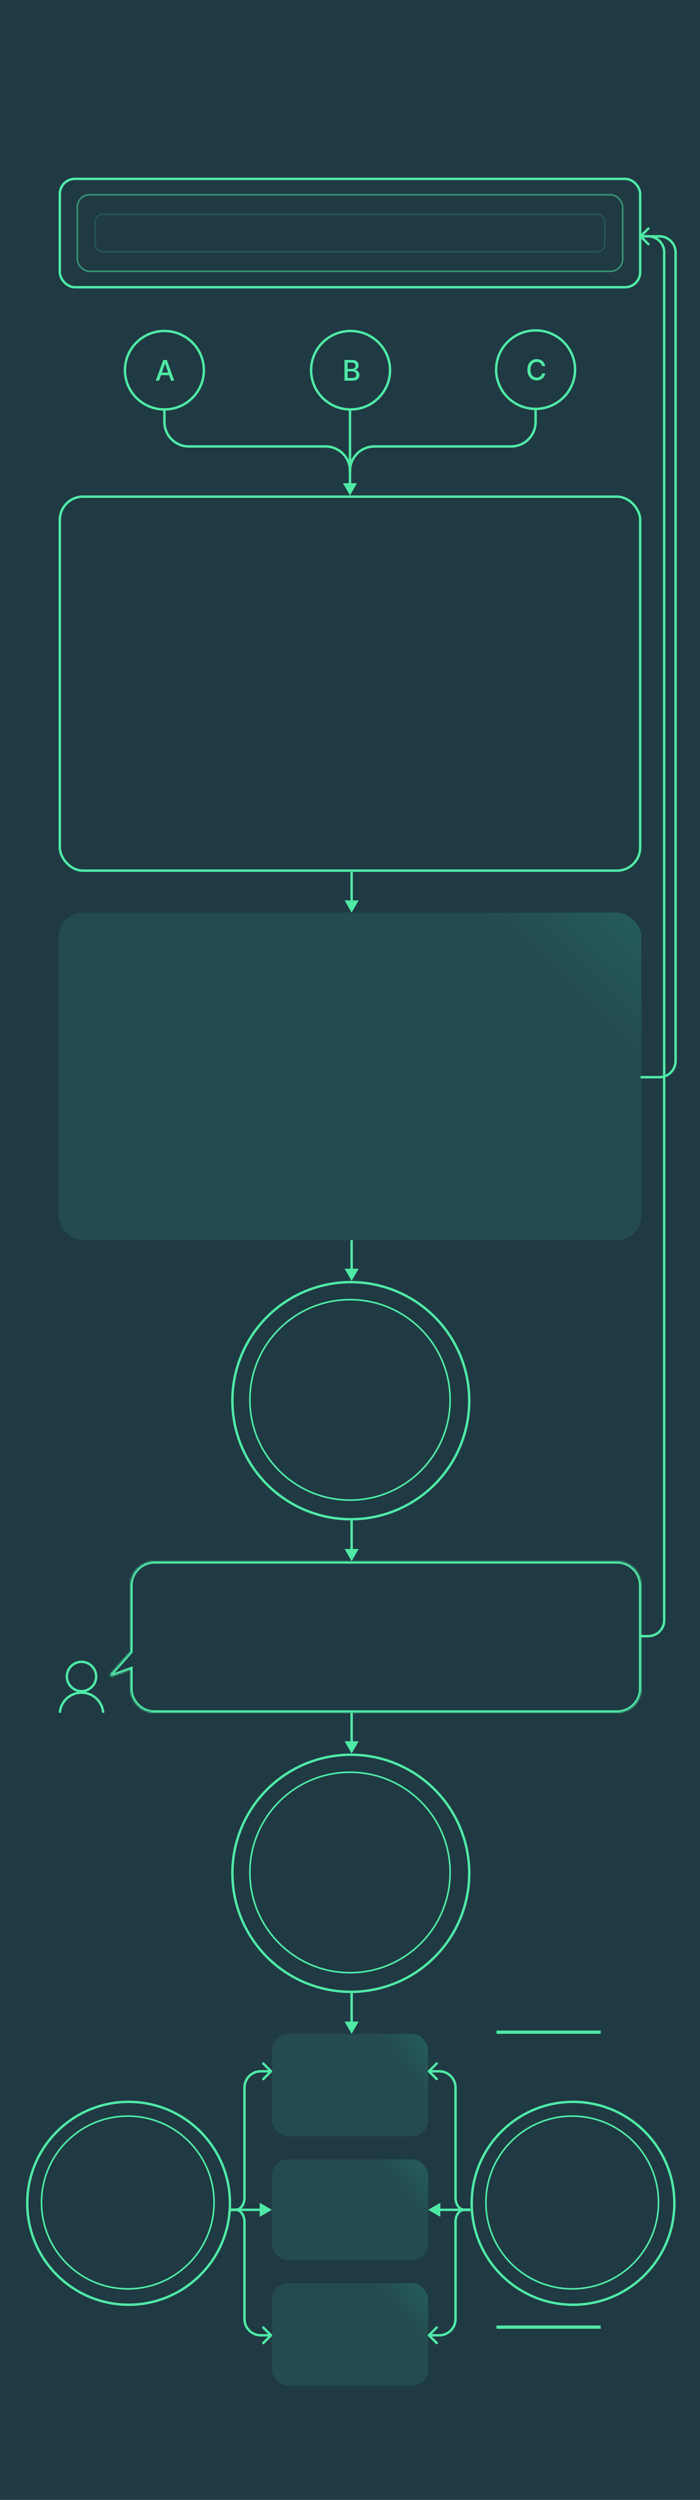 <svg width="430" height="1534" viewBox="0 0 430 1534" fill="none" xmlns="http://www.w3.org/2000/svg">
<path d="M0 0H430V1534H0V0Z" fill="#1F3A43"/>
<g filter="url(#filter0_d_297_3231)">
<rect x="36.75" y="109.75" width="356.5" height="66.5" rx="9.25" stroke="#4FE9A6" stroke-width="1.5"/>
</g>
<g opacity="0.5" filter="url(#filter1_d_297_3231)">
<rect x="47.5" y="119.5" width="335" height="47" rx="7.5" stroke="#4FE9A6"/>
</g>
<g opacity="0.15" filter="url(#filter2_d_297_3231)">
<rect x="58.5" y="131.5" width="313" height="23" rx="4.5" stroke="#4FE9A6"/>
</g>
<g filter="url(#filter3_d_297_3231)">
<path d="M125.24 227.174C125.24 240.466 114.39 251.25 100.995 251.25C87.6 251.25 76.75 240.466 76.75 227.174C76.75 213.881 87.6 203.097 100.995 203.097C114.39 203.097 125.24 213.881 125.24 227.174Z" stroke="#4FE9A6" stroke-width="1.5"/>
</g>
<path d="M97.738 233.583H95.704L100.274 220.882H102.488L107.058 233.583H105.024L101.434 223.189H101.334L97.738 233.583ZM98.079 228.609H104.677V230.222H98.079V228.609Z" fill="#4FE9A6"/>
<g filter="url(#filter4_d_297_3231)">
<path d="M353.25 226.826C353.25 240.119 342.4 250.903 329.005 250.903C315.61 250.903 304.76 240.119 304.76 226.826C304.76 213.534 315.61 202.75 329.005 202.75C342.4 202.75 353.25 213.534 353.25 226.826Z" stroke="#4FE9A6" stroke-width="1.5"/>
</g>
<path d="M334.917 224.666H332.982C332.907 224.252 332.769 223.888 332.566 223.574C332.364 223.26 332.116 222.993 331.822 222.774C331.529 222.555 331.2 222.39 330.836 222.278C330.476 222.166 330.094 222.111 329.689 222.111C328.957 222.111 328.302 222.295 327.723 222.663C327.148 223.03 326.694 223.57 326.359 224.281C326.028 224.992 325.863 225.86 325.863 226.886C325.863 227.919 326.028 228.792 326.359 229.503C326.694 230.214 327.15 230.751 327.729 231.115C328.308 231.479 328.959 231.661 329.683 231.661C330.084 231.661 330.464 231.607 330.824 231.5C331.188 231.388 331.516 231.225 331.81 231.01C332.103 230.795 332.351 230.532 332.554 230.222C332.761 229.908 332.903 229.548 332.982 229.143L334.917 229.149C334.813 229.774 334.613 230.348 334.315 230.873C334.022 231.394 333.643 231.845 333.18 232.225C332.721 232.601 332.196 232.893 331.605 233.1C331.014 233.306 330.369 233.41 329.67 233.41C328.571 233.41 327.591 233.149 326.731 232.628C325.871 232.103 325.193 231.353 324.697 230.377C324.205 229.401 323.959 228.238 323.959 226.886C323.959 225.53 324.207 224.366 324.703 223.394C325.199 222.419 325.877 221.67 326.737 221.149C327.597 220.624 328.575 220.362 329.67 220.362C330.344 220.362 330.973 220.459 331.556 220.653C332.143 220.843 332.67 221.125 333.137 221.497C333.604 221.865 333.991 222.315 334.297 222.849C334.603 223.378 334.809 223.983 334.917 224.666Z" fill="#4FE9A6"/>
<g filter="url(#filter5_d_297_3231)">
<path d="M239.594 227.174C239.594 240.466 228.744 251.25 215.349 251.25C201.954 251.25 191.104 240.466 191.104 227.174C191.104 213.881 201.954 203.097 215.349 203.097C228.744 203.097 239.594 213.881 239.594 227.174Z" stroke="#4FE9A6" stroke-width="1.5"/>
</g>
<path d="M211.619 233.583V220.882H216.27C217.171 220.882 217.917 221.031 218.509 221.329C219.1 221.622 219.542 222.021 219.836 222.526C220.129 223.026 220.276 223.59 220.276 224.219C220.276 224.748 220.179 225.194 219.985 225.558C219.79 225.918 219.53 226.207 219.203 226.426C218.881 226.641 218.525 226.799 218.137 226.898V227.022C218.558 227.042 218.97 227.179 219.371 227.431C219.776 227.679 220.111 228.033 220.375 228.492C220.64 228.95 220.772 229.509 220.772 230.166C220.772 230.815 220.619 231.398 220.313 231.915C220.011 232.427 219.544 232.835 218.912 233.136C218.279 233.434 217.471 233.583 216.487 233.583H211.619ZM213.535 231.94H216.301C217.219 231.94 217.876 231.762 218.273 231.406C218.67 231.051 218.868 230.606 218.868 230.073C218.868 229.672 218.767 229.304 218.564 228.969C218.362 228.634 218.072 228.368 217.696 228.169C217.324 227.971 216.882 227.871 216.369 227.871H213.535V231.94ZM213.535 226.377H216.102C216.532 226.377 216.919 226.294 217.262 226.129C217.609 225.963 217.884 225.732 218.087 225.434C218.294 225.132 218.397 224.777 218.397 224.368C218.397 223.843 218.213 223.402 217.845 223.047C217.477 222.691 216.913 222.513 216.152 222.513H213.535V226.377Z" fill="#4FE9A6"/>
<path d="M101 251V258.951C101 267.235 107.716 273.951 116 273.951H200C208.284 273.951 215 280.667 215 288.951V289.443V282.557" stroke="#4FE9A6" stroke-width="1.5"/>
<path d="M329 251V258.951C329 267.235 322.284 273.951 314 273.951H230C221.716 273.951 215 280.667 215 288.951V289.443V282.557" stroke="#4FE9A6" stroke-width="1.5"/>
<path d="M215 304L219.33 296.5H210.67L215 304ZM214.25 251V297.25H215.75V251H214.25Z" fill="#4FE9A6"/>
<g filter="url(#filter6_d_297_3231)">
<rect x="36.75" y="304.75" width="356.5" height="229.5" rx="14.25" stroke="#4FE9A6" stroke-width="1.5"/>
</g>
<rect x="36" y="560" width="358" height="201" rx="15" fill="url(#paint0_linear_297_3231)"/>
<path d="M393.5 661L405 661C410.523 661 415 656.58 415 651.057C415 526.591 415 279.409 415 154.943C415 149.42 410.523 145 405 145L393.5 145" stroke="#4FE9A6" stroke-width="1.5"/>
<path d="M392.97 144.47C392.677 144.763 392.677 145.237 392.97 145.53L397.743 150.303C398.036 150.596 398.511 150.596 398.803 150.303C399.096 150.01 399.096 149.536 398.803 149.243L394.561 145L398.803 140.757C399.096 140.464 399.096 139.99 398.803 139.697C398.511 139.404 398.036 139.404 397.743 139.697L392.97 144.47ZM408 154.755L407.25 154.755L408 154.755ZM408 994.245L407.25 994.245L408 994.245ZM393.5 1004.75L398 1004.75L398 1003.25L393.5 1003.25L393.5 1004.75ZM398 144.25L393.5 144.25L393.5 145.75L398 145.75L398 144.25ZM407.25 154.755C407.25 294.522 407.25 854.478 407.25 994.245L408.75 994.245C408.75 854.478 408.75 294.522 408.75 154.755L407.25 154.755ZM398 145.75C403.133 145.75 407.25 149.671 407.25 154.755L408.75 154.755C408.75 148.794 403.913 144.25 398 144.25L398 145.75ZM398 1004.75C403.913 1004.75 408.75 1000.21 408.75 994.245L407.25 994.245C407.25 999.329 403.133 1003.25 398 1003.25L398 1004.75Z" fill="#4FE9A6"/>
<g filter="url(#filter7_d_297_3231)">
<circle cx="215.5" cy="859.5" r="72.75" stroke="#4FE9A6" stroke-width="1.5"/>
<circle cx="215" cy="859" r="61.5" stroke="#4FE9A6"/>
</g>
<g filter="url(#filter8_d_297_3231)">
<circle cx="215.5" cy="1149.5" r="72.75" stroke="#4FE9A6" stroke-width="1.5"/>
<circle cx="215" cy="1149" r="61.5" stroke="#4FE9A6"/>
</g>
<path d="M216 560L220.33 552.5H211.67L216 560ZM215.25 535V553.25H216.75V535H215.25Z" fill="#4FE9A6"/>
<path d="M216 786L220.33 778.5H211.67L216 786ZM215.25 761V779.25H216.75V761H215.25Z" fill="#4FE9A6"/>
<path d="M216 1076L220.33 1068.5H211.67L216 1076ZM215.25 1051V1069.25H216.75V1051H215.25Z" fill="#4FE9A6"/>
<path d="M216 1248L220.33 1240.5H211.67L216 1248ZM215.25 1223V1241.25H216.75V1223H215.25Z" fill="#4FE9A6"/>
<path d="M216 958L220.33 950.5H211.67L216 958ZM215.25 933V951.25H216.75V933H215.25Z" fill="#4FE9A6"/>
<g filter="url(#filter9_d_297_3231)">
<path fill-rule="evenodd" clip-rule="evenodd" d="M50.073 1036.99C54.627 1036.99 58.318 1033.3 58.318 1028.75C58.318 1024.19 54.627 1020.5 50.073 1020.5C45.519 1020.5 41.828 1024.19 41.828 1028.75C41.828 1033.3 45.519 1036.99 50.073 1036.99ZM59.818 1028.75C59.818 1033.23 56.784 1037.01 52.655 1038.15C58.889 1039.3 63.686 1044.55 64.146 1051H62.642C62.123 1044.51 56.694 1039.41 50.073 1039.41C43.452 1039.41 38.023 1044.51 37.504 1051H36C36.46 1044.55 41.257 1039.3 47.49 1038.15C43.361 1037.01 40.328 1033.23 40.328 1028.75C40.328 1023.36 44.691 1019 50.073 1019C55.455 1019 59.818 1023.36 59.818 1028.75Z" fill="#4FE9A6"/>
</g>
<g filter="url(#filter10_d_297_3231)">
<mask id="path-28-inside-1_297_3231" fill="white">
<path fill-rule="evenodd" clip-rule="evenodd" d="M95 958C86.716 958 80 964.716 80 973V1013.44L67.852 1027.06C67.16 1027.84 67.966 1029.02 68.942 1028.66L80 1024.62V1036C80 1044.28 86.716 1051 95 1051H379C387.284 1051 394 1044.28 394 1036V973C394 964.716 387.284 958 379 958H95Z"/>
</mask>
<path d="M80 1013.44L81.119 1014.44L81.5 1014.02V1013.44H80ZM67.852 1027.06L66.733 1026.06H66.733L67.852 1027.06ZM68.942 1028.66L69.458 1030.07L69.458 1030.07L68.942 1028.66ZM80 1024.62H81.5V1022.47L79.484 1023.21L80 1024.62ZM81.5 973C81.5 965.544 87.544 959.5 95 959.5V956.5C85.887 956.5 78.5 963.887 78.5 973H81.5ZM81.5 1013.44V973H78.5V1013.44H81.5ZM68.972 1028.06L81.119 1014.44L78.881 1012.44L66.733 1026.06L68.972 1028.06ZM68.427 1027.26C68.513 1027.22 68.642 1027.22 68.772 1027.26C68.888 1027.3 68.966 1027.38 69.012 1027.44C69.059 1027.51 69.096 1027.61 69.093 1027.73C69.088 1027.87 69.033 1027.99 68.972 1028.06L66.733 1026.06C65.002 1028 67.016 1030.97 69.458 1030.07L68.427 1027.26ZM79.484 1023.21L68.427 1027.26L69.458 1030.07L80.516 1026.03L79.484 1023.21ZM81.5 1036V1024.62H78.5V1036H81.5ZM95 1049.5C87.544 1049.5 81.5 1043.46 81.5 1036H78.5C78.5 1045.11 85.887 1052.5 95 1052.5V1049.5ZM379 1049.5H95V1052.5H379V1049.5ZM392.5 1036C392.5 1043.46 386.456 1049.5 379 1049.5V1052.5C388.113 1052.5 395.5 1045.11 395.5 1036H392.5ZM392.5 973V1036H395.5V973H392.5ZM379 959.5C386.456 959.5 392.5 965.544 392.5 973H395.5C395.5 963.887 388.113 956.5 379 956.5V959.5ZM95 959.5H379V956.5H95V959.5Z" fill="#4FE9A6" mask="url(#path-28-inside-1_297_3231)"/>
</g>
<rect x="167" y="1248" width="96" height="63" rx="10" fill="url(#paint1_linear_297_3231)"/>
<rect x="167" y="1325" width="96" height="62" rx="10" fill="url(#paint2_linear_297_3231)"/>
<rect x="167" y="1401" width="96" height="63" rx="10" fill="url(#paint3_linear_297_3231)"/>
<g filter="url(#filter11_d_297_3231)">
<circle cx="79" cy="1352" r="62.25" stroke="#4FE9A6" stroke-width="1.5"/>
<circle cx="78.5" cy="1351.5" r="53" stroke="#4FE9A6"/>
</g>
<path d="M150.181 1348.5L149.431 1348.5L150.181 1348.5ZM167.03 1270.47C167.323 1270.76 167.323 1271.24 167.03 1271.53L162.257 1276.3C161.964 1276.6 161.49 1276.6 161.197 1276.3C160.904 1276.01 160.904 1275.54 161.197 1275.24L165.439 1271L161.197 1266.76C160.904 1266.46 160.904 1265.99 161.197 1265.7C161.49 1265.4 161.964 1265.4 162.257 1265.7L167.03 1270.47ZM150.931 1281L150.931 1348.5L149.431 1348.5L149.431 1281L150.931 1281ZM145.08 1356.64L140.999 1356.64L140.999 1355.14L145.08 1355.14L145.08 1356.64ZM150.931 1348.5C150.931 1350.67 150.324 1352.68 149.304 1354.15C148.286 1355.63 146.805 1356.64 145.08 1356.64L145.08 1355.14C146.172 1355.14 147.241 1354.5 148.07 1353.3C148.896 1352.1 149.431 1350.41 149.431 1348.5L150.931 1348.5ZM160.181 1270.25L166.5 1270.25L166.5 1271.75L160.181 1271.75L160.181 1270.25ZM149.431 1281C149.431 1275.06 154.244 1270.25 160.181 1270.25L160.181 1271.75C155.072 1271.75 150.931 1275.89 150.931 1281L149.431 1281Z" fill="#4FE9A6"/>
<path d="M150.181 1363.5L149.431 1363.5L150.181 1363.5ZM167.03 1433.53C167.323 1433.24 167.323 1432.76 167.03 1432.47L162.257 1427.7C161.964 1427.4 161.49 1427.4 161.197 1427.7C160.904 1427.99 160.904 1428.46 161.197 1428.76L165.439 1433L161.197 1437.24C160.904 1437.54 160.904 1438.01 161.197 1438.3C161.49 1438.6 161.964 1438.6 162.257 1438.3L167.03 1433.53ZM150.931 1423L150.931 1363.5L149.431 1363.5L149.431 1423L150.931 1423ZM145.08 1355.36L140.999 1355.36L140.999 1356.86L145.08 1356.86L145.08 1355.36ZM150.931 1363.5C150.931 1361.33 150.324 1359.32 149.304 1357.85C148.286 1356.37 146.805 1355.36 145.08 1355.36L145.08 1356.86C146.172 1356.86 147.241 1357.5 148.07 1358.7C148.896 1359.9 149.431 1361.59 149.431 1363.5L150.931 1363.5ZM160.181 1433.75L166.5 1433.75L166.5 1432.25L160.181 1432.25L160.181 1433.75ZM149.431 1423C149.431 1428.94 154.244 1433.75 160.181 1433.75L160.181 1432.25C155.072 1432.25 150.931 1428.11 150.931 1423L149.431 1423Z" fill="#4FE9A6"/>
<path d="M167 1356L159.5 1351.67L159.5 1360.33L167 1356ZM146 1356.75L160.25 1356.75L160.25 1355.25L146 1355.25L146 1356.75Z" fill="#4FE9A6"/>
<path d="M279.819 1348.5L280.569 1348.5L279.819 1348.5ZM262.97 1270.47C262.677 1270.76 262.677 1271.24 262.97 1271.53L267.743 1276.3C268.036 1276.6 268.51 1276.6 268.803 1276.3C269.096 1276.01 269.096 1275.54 268.803 1275.24L264.561 1271L268.803 1266.76C269.096 1266.46 269.096 1265.99 268.803 1265.7C268.51 1265.4 268.036 1265.4 267.743 1265.7L262.97 1270.47ZM279.069 1281L279.069 1348.5L280.569 1348.5L280.569 1281L279.069 1281ZM284.92 1356.64L289.001 1356.64L289.001 1355.14L284.92 1355.14L284.92 1356.64ZM279.069 1348.5C279.069 1350.67 279.676 1352.68 280.696 1354.15C281.714 1355.63 283.195 1356.64 284.92 1356.64L284.92 1355.14C283.828 1355.14 282.759 1354.5 281.93 1353.3C281.104 1352.1 280.569 1350.41 280.569 1348.5L279.069 1348.5ZM269.819 1270.25L263.5 1270.25L263.5 1271.75L269.819 1271.75L269.819 1270.25ZM280.569 1281C280.569 1275.06 275.756 1270.25 269.819 1270.25L269.819 1271.75C274.928 1271.75 279.069 1275.89 279.069 1281L280.569 1281Z" fill="#4FE9A6"/>
<path d="M279.819 1363.5L280.569 1363.5L279.819 1363.5ZM262.97 1433.53C262.677 1433.24 262.677 1432.76 262.97 1432.47L267.743 1427.7C268.036 1427.4 268.51 1427.4 268.803 1427.7C269.096 1427.99 269.096 1428.46 268.803 1428.76L264.561 1433L268.803 1437.24C269.096 1437.54 269.096 1438.01 268.803 1438.3C268.51 1438.6 268.036 1438.6 267.743 1438.3L262.97 1433.53ZM279.069 1423L279.069 1363.5L280.569 1363.5L280.569 1423L279.069 1423ZM284.92 1355.36L289.001 1355.36L289.001 1356.86L284.92 1356.86L284.92 1355.36ZM279.069 1363.5C279.069 1361.33 279.676 1359.32 280.696 1357.85C281.714 1356.37 283.195 1355.36 284.92 1355.36L284.92 1356.86C283.828 1356.86 282.759 1357.5 281.93 1358.7C281.104 1359.9 280.569 1361.59 280.569 1363.5L279.069 1363.5ZM269.819 1433.75L263.5 1433.75L263.5 1432.25L269.819 1432.25L269.819 1433.75ZM280.569 1423C280.569 1428.94 275.756 1433.75 269.819 1433.75L269.819 1432.25C274.928 1432.25 279.069 1428.11 279.069 1423L280.569 1423Z" fill="#4FE9A6"/>
<path d="M263 1356L270.5 1351.67L270.5 1360.33L263 1356ZM284 1356.75L269.75 1356.75L269.75 1355.25L284 1355.25L284 1356.75Z" fill="#4FE9A6"/>
<g filter="url(#filter12_d_297_3231)">
<circle cx="352" cy="1352" r="62.25" stroke="#4FE9A6" stroke-width="1.5"/>
<circle cx="351.5" cy="1351.5" r="53" stroke="#4FE9A6"/>
</g>
<g filter="url(#filter13_d_297_3231)">
<line x1="305" y1="1247" x2="369" y2="1247" stroke="#4FE9A6" stroke-width="2"/>
</g>
<g filter="url(#filter14_d_297_3231)">
<line x1="305" y1="1428" x2="369" y2="1428" stroke="#4FE9A6" stroke-width="2"/>
</g>
<defs>
<filter id="filter0_d_297_3231" x="29" y="102" width="372" height="82" filterUnits="userSpaceOnUse" color-interpolation-filters="sRGB">
<feFlood flood-opacity="0" result="BackgroundImageFix"/>
<feColorMatrix in="SourceAlpha" type="matrix" values="0 0 0 0 0 0 0 0 0 0 0 0 0 0 0 0 0 0 127 0" result="hardAlpha"/>
<feOffset/>
<feGaussianBlur stdDeviation="3.5"/>
<feColorMatrix type="matrix" values="0 0 0 0 0.157 0 0 0 0 0.898 0 0 0 0 0.576 0 0 0 1 0"/>
<feBlend mode="normal" in2="BackgroundImageFix" result="effect1_dropShadow_297_3231"/>
<feBlend mode="normal" in="SourceGraphic" in2="effect1_dropShadow_297_3231" result="shape"/>
</filter>
<filter id="filter1_d_297_3231" x="40" y="112" width="350" height="62" filterUnits="userSpaceOnUse" color-interpolation-filters="sRGB">
<feFlood flood-opacity="0" result="BackgroundImageFix"/>
<feColorMatrix in="SourceAlpha" type="matrix" values="0 0 0 0 0 0 0 0 0 0 0 0 0 0 0 0 0 0 127 0" result="hardAlpha"/>
<feOffset/>
<feGaussianBlur stdDeviation="3.5"/>
<feColorMatrix type="matrix" values="0 0 0 0 0.157 0 0 0 0 0.898 0 0 0 0 0.576 0 0 0 1 0"/>
<feBlend mode="normal" in2="BackgroundImageFix" result="effect1_dropShadow_297_3231"/>
<feBlend mode="normal" in="SourceGraphic" in2="effect1_dropShadow_297_3231" result="shape"/>
</filter>
<filter id="filter2_d_297_3231" x="51" y="124" width="328" height="38" filterUnits="userSpaceOnUse" color-interpolation-filters="sRGB">
<feFlood flood-opacity="0" result="BackgroundImageFix"/>
<feColorMatrix in="SourceAlpha" type="matrix" values="0 0 0 0 0 0 0 0 0 0 0 0 0 0 0 0 0 0 127 0" result="hardAlpha"/>
<feOffset/>
<feGaussianBlur stdDeviation="3.5"/>
<feColorMatrix type="matrix" values="0 0 0 0 0.157 0 0 0 0 0.898 0 0 0 0 0.576 0 0 0 1 0"/>
<feBlend mode="normal" in2="BackgroundImageFix" result="effect1_dropShadow_297_3231"/>
<feBlend mode="normal" in="SourceGraphic" in2="effect1_dropShadow_297_3231" result="shape"/>
</filter>
<filter id="filter3_d_297_3231" x="73.555" y="199.902" width="54.88" height="54.543" filterUnits="userSpaceOnUse" color-interpolation-filters="sRGB">
<feFlood flood-opacity="0" result="BackgroundImageFix"/>
<feColorMatrix in="SourceAlpha" type="matrix" values="0 0 0 0 0 0 0 0 0 0 0 0 0 0 0 0 0 0 127 0" result="hardAlpha"/>
<feOffset/>
<feGaussianBlur stdDeviation="1.222"/>
<feColorMatrix type="matrix" values="0 0 0 0 0.157 0 0 0 0 0.898 0 0 0 0 0.576 0 0 0 1 0"/>
<feBlend mode="normal" in2="BackgroundImageFix" result="effect1_dropShadow_297_3231"/>
<feBlend mode="normal" in="SourceGraphic" in2="effect1_dropShadow_297_3231" result="shape"/>
</filter>
<filter id="filter4_d_297_3231" x="301.565" y="199.555" width="54.88" height="54.543" filterUnits="userSpaceOnUse" color-interpolation-filters="sRGB">
<feFlood flood-opacity="0" result="BackgroundImageFix"/>
<feColorMatrix in="SourceAlpha" type="matrix" values="0 0 0 0 0 0 0 0 0 0 0 0 0 0 0 0 0 0 127 0" result="hardAlpha"/>
<feOffset/>
<feGaussianBlur stdDeviation="1.222"/>
<feColorMatrix type="matrix" values="0 0 0 0 0.157 0 0 0 0 0.898 0 0 0 0 0.576 0 0 0 1 0"/>
<feBlend mode="normal" in2="BackgroundImageFix" result="effect1_dropShadow_297_3231"/>
<feBlend mode="normal" in="SourceGraphic" in2="effect1_dropShadow_297_3231" result="shape"/>
</filter>
<filter id="filter5_d_297_3231" x="187.909" y="199.902" width="54.88" height="54.543" filterUnits="userSpaceOnUse" color-interpolation-filters="sRGB">
<feFlood flood-opacity="0" result="BackgroundImageFix"/>
<feColorMatrix in="SourceAlpha" type="matrix" values="0 0 0 0 0 0 0 0 0 0 0 0 0 0 0 0 0 0 127 0" result="hardAlpha"/>
<feOffset/>
<feGaussianBlur stdDeviation="1.222"/>
<feColorMatrix type="matrix" values="0 0 0 0 0.157 0 0 0 0 0.898 0 0 0 0 0.576 0 0 0 1 0"/>
<feBlend mode="normal" in2="BackgroundImageFix" result="effect1_dropShadow_297_3231"/>
<feBlend mode="normal" in="SourceGraphic" in2="effect1_dropShadow_297_3231" result="shape"/>
</filter>
<filter id="filter6_d_297_3231" x="29" y="297" width="372" height="245" filterUnits="userSpaceOnUse" color-interpolation-filters="sRGB">
<feFlood flood-opacity="0" result="BackgroundImageFix"/>
<feColorMatrix in="SourceAlpha" type="matrix" values="0 0 0 0 0 0 0 0 0 0 0 0 0 0 0 0 0 0 127 0" result="hardAlpha"/>
<feOffset/>
<feGaussianBlur stdDeviation="3.5"/>
<feColorMatrix type="matrix" values="0 0 0 0 0.157 0 0 0 0 0.898 0 0 0 0 0.576 0 0 0 1 0"/>
<feBlend mode="normal" in2="BackgroundImageFix" result="effect1_dropShadow_297_3231"/>
<feBlend mode="normal" in="SourceGraphic" in2="effect1_dropShadow_297_3231" result="shape"/>
</filter>
<filter id="filter7_d_297_3231" x="135" y="779" width="161" height="161" filterUnits="userSpaceOnUse" color-interpolation-filters="sRGB">
<feFlood flood-opacity="0" result="BackgroundImageFix"/>
<feColorMatrix in="SourceAlpha" type="matrix" values="0 0 0 0 0 0 0 0 0 0 0 0 0 0 0 0 0 0 127 0" result="hardAlpha"/>
<feOffset/>
<feGaussianBlur stdDeviation="3.5"/>
<feColorMatrix type="matrix" values="0 0 0 0 0.157 0 0 0 0 0.898 0 0 0 0 0.576 0 0 0 1 0"/>
<feBlend mode="normal" in2="BackgroundImageFix" result="effect1_dropShadow_297_3231"/>
<feBlend mode="normal" in="SourceGraphic" in2="effect1_dropShadow_297_3231" result="shape"/>
</filter>
<filter id="filter8_d_297_3231" x="135" y="1069" width="161" height="161" filterUnits="userSpaceOnUse" color-interpolation-filters="sRGB">
<feFlood flood-opacity="0" result="BackgroundImageFix"/>
<feColorMatrix in="SourceAlpha" type="matrix" values="0 0 0 0 0 0 0 0 0 0 0 0 0 0 0 0 0 0 127 0" result="hardAlpha"/>
<feOffset/>
<feGaussianBlur stdDeviation="3.5"/>
<feColorMatrix type="matrix" values="0 0 0 0 0.157 0 0 0 0 0.898 0 0 0 0 0.576 0 0 0 1 0"/>
<feBlend mode="normal" in2="BackgroundImageFix" result="effect1_dropShadow_297_3231"/>
<feBlend mode="normal" in="SourceGraphic" in2="effect1_dropShadow_297_3231" result="shape"/>
</filter>
<filter id="filter9_d_297_3231" x="29" y="1012" width="42.146" height="46" filterUnits="userSpaceOnUse" color-interpolation-filters="sRGB">
<feFlood flood-opacity="0" result="BackgroundImageFix"/>
<feColorMatrix in="SourceAlpha" type="matrix" values="0 0 0 0 0 0 0 0 0 0 0 0 0 0 0 0 0 0 127 0" result="hardAlpha"/>
<feOffset/>
<feGaussianBlur stdDeviation="3.5"/>
<feColorMatrix type="matrix" values="0 0 0 0 0.157 0 0 0 0 0.898 0 0 0 0 0.576 0 0 0 1 0"/>
<feBlend mode="normal" in2="BackgroundImageFix" result="effect1_dropShadow_297_3231"/>
<feBlend mode="normal" in="SourceGraphic" in2="effect1_dropShadow_297_3231" result="shape"/>
</filter>
<filter id="filter10_d_297_3231" x="60.593" y="951" width="340.407" height="107" filterUnits="userSpaceOnUse" color-interpolation-filters="sRGB">
<feFlood flood-opacity="0" result="BackgroundImageFix"/>
<feColorMatrix in="SourceAlpha" type="matrix" values="0 0 0 0 0 0 0 0 0 0 0 0 0 0 0 0 0 0 127 0" result="hardAlpha"/>
<feOffset/>
<feGaussianBlur stdDeviation="3.5"/>
<feColorMatrix type="matrix" values="0 0 0 0 0.157 0 0 0 0 0.898 0 0 0 0 0.576 0 0 0 1 0"/>
<feBlend mode="normal" in2="BackgroundImageFix" result="effect1_dropShadow_297_3231"/>
<feBlend mode="normal" in="SourceGraphic" in2="effect1_dropShadow_297_3231" result="shape"/>
</filter>
<filter id="filter11_d_297_3231" x="9" y="1282" width="140" height="140" filterUnits="userSpaceOnUse" color-interpolation-filters="sRGB">
<feFlood flood-opacity="0" result="BackgroundImageFix"/>
<feColorMatrix in="SourceAlpha" type="matrix" values="0 0 0 0 0 0 0 0 0 0 0 0 0 0 0 0 0 0 127 0" result="hardAlpha"/>
<feOffset/>
<feGaussianBlur stdDeviation="3.5"/>
<feColorMatrix type="matrix" values="0 0 0 0 0.157 0 0 0 0 0.898 0 0 0 0 0.576 0 0 0 1 0"/>
<feBlend mode="normal" in2="BackgroundImageFix" result="effect1_dropShadow_297_3231"/>
<feBlend mode="normal" in="SourceGraphic" in2="effect1_dropShadow_297_3231" result="shape"/>
</filter>
<filter id="filter12_d_297_3231" x="282" y="1282" width="140" height="140" filterUnits="userSpaceOnUse" color-interpolation-filters="sRGB">
<feFlood flood-opacity="0" result="BackgroundImageFix"/>
<feColorMatrix in="SourceAlpha" type="matrix" values="0 0 0 0 0 0 0 0 0 0 0 0 0 0 0 0 0 0 127 0" result="hardAlpha"/>
<feOffset/>
<feGaussianBlur stdDeviation="3.5"/>
<feColorMatrix type="matrix" values="0 0 0 0 0.157 0 0 0 0 0.898 0 0 0 0 0.576 0 0 0 1 0"/>
<feBlend mode="normal" in2="BackgroundImageFix" result="effect1_dropShadow_297_3231"/>
<feBlend mode="normal" in="SourceGraphic" in2="effect1_dropShadow_297_3231" result="shape"/>
</filter>
<filter id="filter13_d_297_3231" x="298" y="1239" width="78" height="16" filterUnits="userSpaceOnUse" color-interpolation-filters="sRGB">
<feFlood flood-opacity="0" result="BackgroundImageFix"/>
<feColorMatrix in="SourceAlpha" type="matrix" values="0 0 0 0 0 0 0 0 0 0 0 0 0 0 0 0 0 0 127 0" result="hardAlpha"/>
<feOffset/>
<feGaussianBlur stdDeviation="3.5"/>
<feColorMatrix type="matrix" values="0 0 0 0 0.157 0 0 0 0 0.898 0 0 0 0 0.576 0 0 0 1 0"/>
<feBlend mode="normal" in2="BackgroundImageFix" result="effect1_dropShadow_297_3231"/>
<feBlend mode="normal" in="SourceGraphic" in2="effect1_dropShadow_297_3231" result="shape"/>
</filter>
<filter id="filter14_d_297_3231" x="298" y="1420" width="78" height="16" filterUnits="userSpaceOnUse" color-interpolation-filters="sRGB">
<feFlood flood-opacity="0" result="BackgroundImageFix"/>
<feColorMatrix in="SourceAlpha" type="matrix" values="0 0 0 0 0 0 0 0 0 0 0 0 0 0 0 0 0 0 127 0" result="hardAlpha"/>
<feOffset/>
<feGaussianBlur stdDeviation="3.5"/>
<feColorMatrix type="matrix" values="0 0 0 0 0.157 0 0 0 0 0.898 0 0 0 0 0.576 0 0 0 1 0"/>
<feBlend mode="normal" in2="BackgroundImageFix" result="effect1_dropShadow_297_3231"/>
<feBlend mode="normal" in="SourceGraphic" in2="effect1_dropShadow_297_3231" result="shape"/>
</filter>
<linearGradient id="paint0_linear_297_3231" x1="349.916" y1="717.929" x2="469.12" y2="593.576" gradientUnits="userSpaceOnUse">
<stop offset="0.43" stop-color="#244B4D"/>
<stop offset="1" stop-color="#256366"/>
</linearGradient>
<linearGradient id="paint1_linear_297_3231" x1="246.083" y1="1311" x2="293.286" y2="1273.92" gradientUnits="userSpaceOnUse">
<stop offset="0.43" stop-color="#244B4D"/>
<stop offset="1" stop-color="#256366"/>
</linearGradient>
<linearGradient id="paint2_linear_297_3231" x1="246.083" y1="1387" x2="292.707" y2="1349.78" gradientUnits="userSpaceOnUse">
<stop offset="0.43" stop-color="#244B4D"/>
<stop offset="1" stop-color="#256366"/>
</linearGradient>
<linearGradient id="paint3_linear_297_3231" x1="246.083" y1="1464" x2="293.286" y2="1426.92" gradientUnits="userSpaceOnUse">
<stop offset="0.43" stop-color="#244B4D"/>
<stop offset="1" stop-color="#256366"/>
</linearGradient>
</defs>
</svg>

